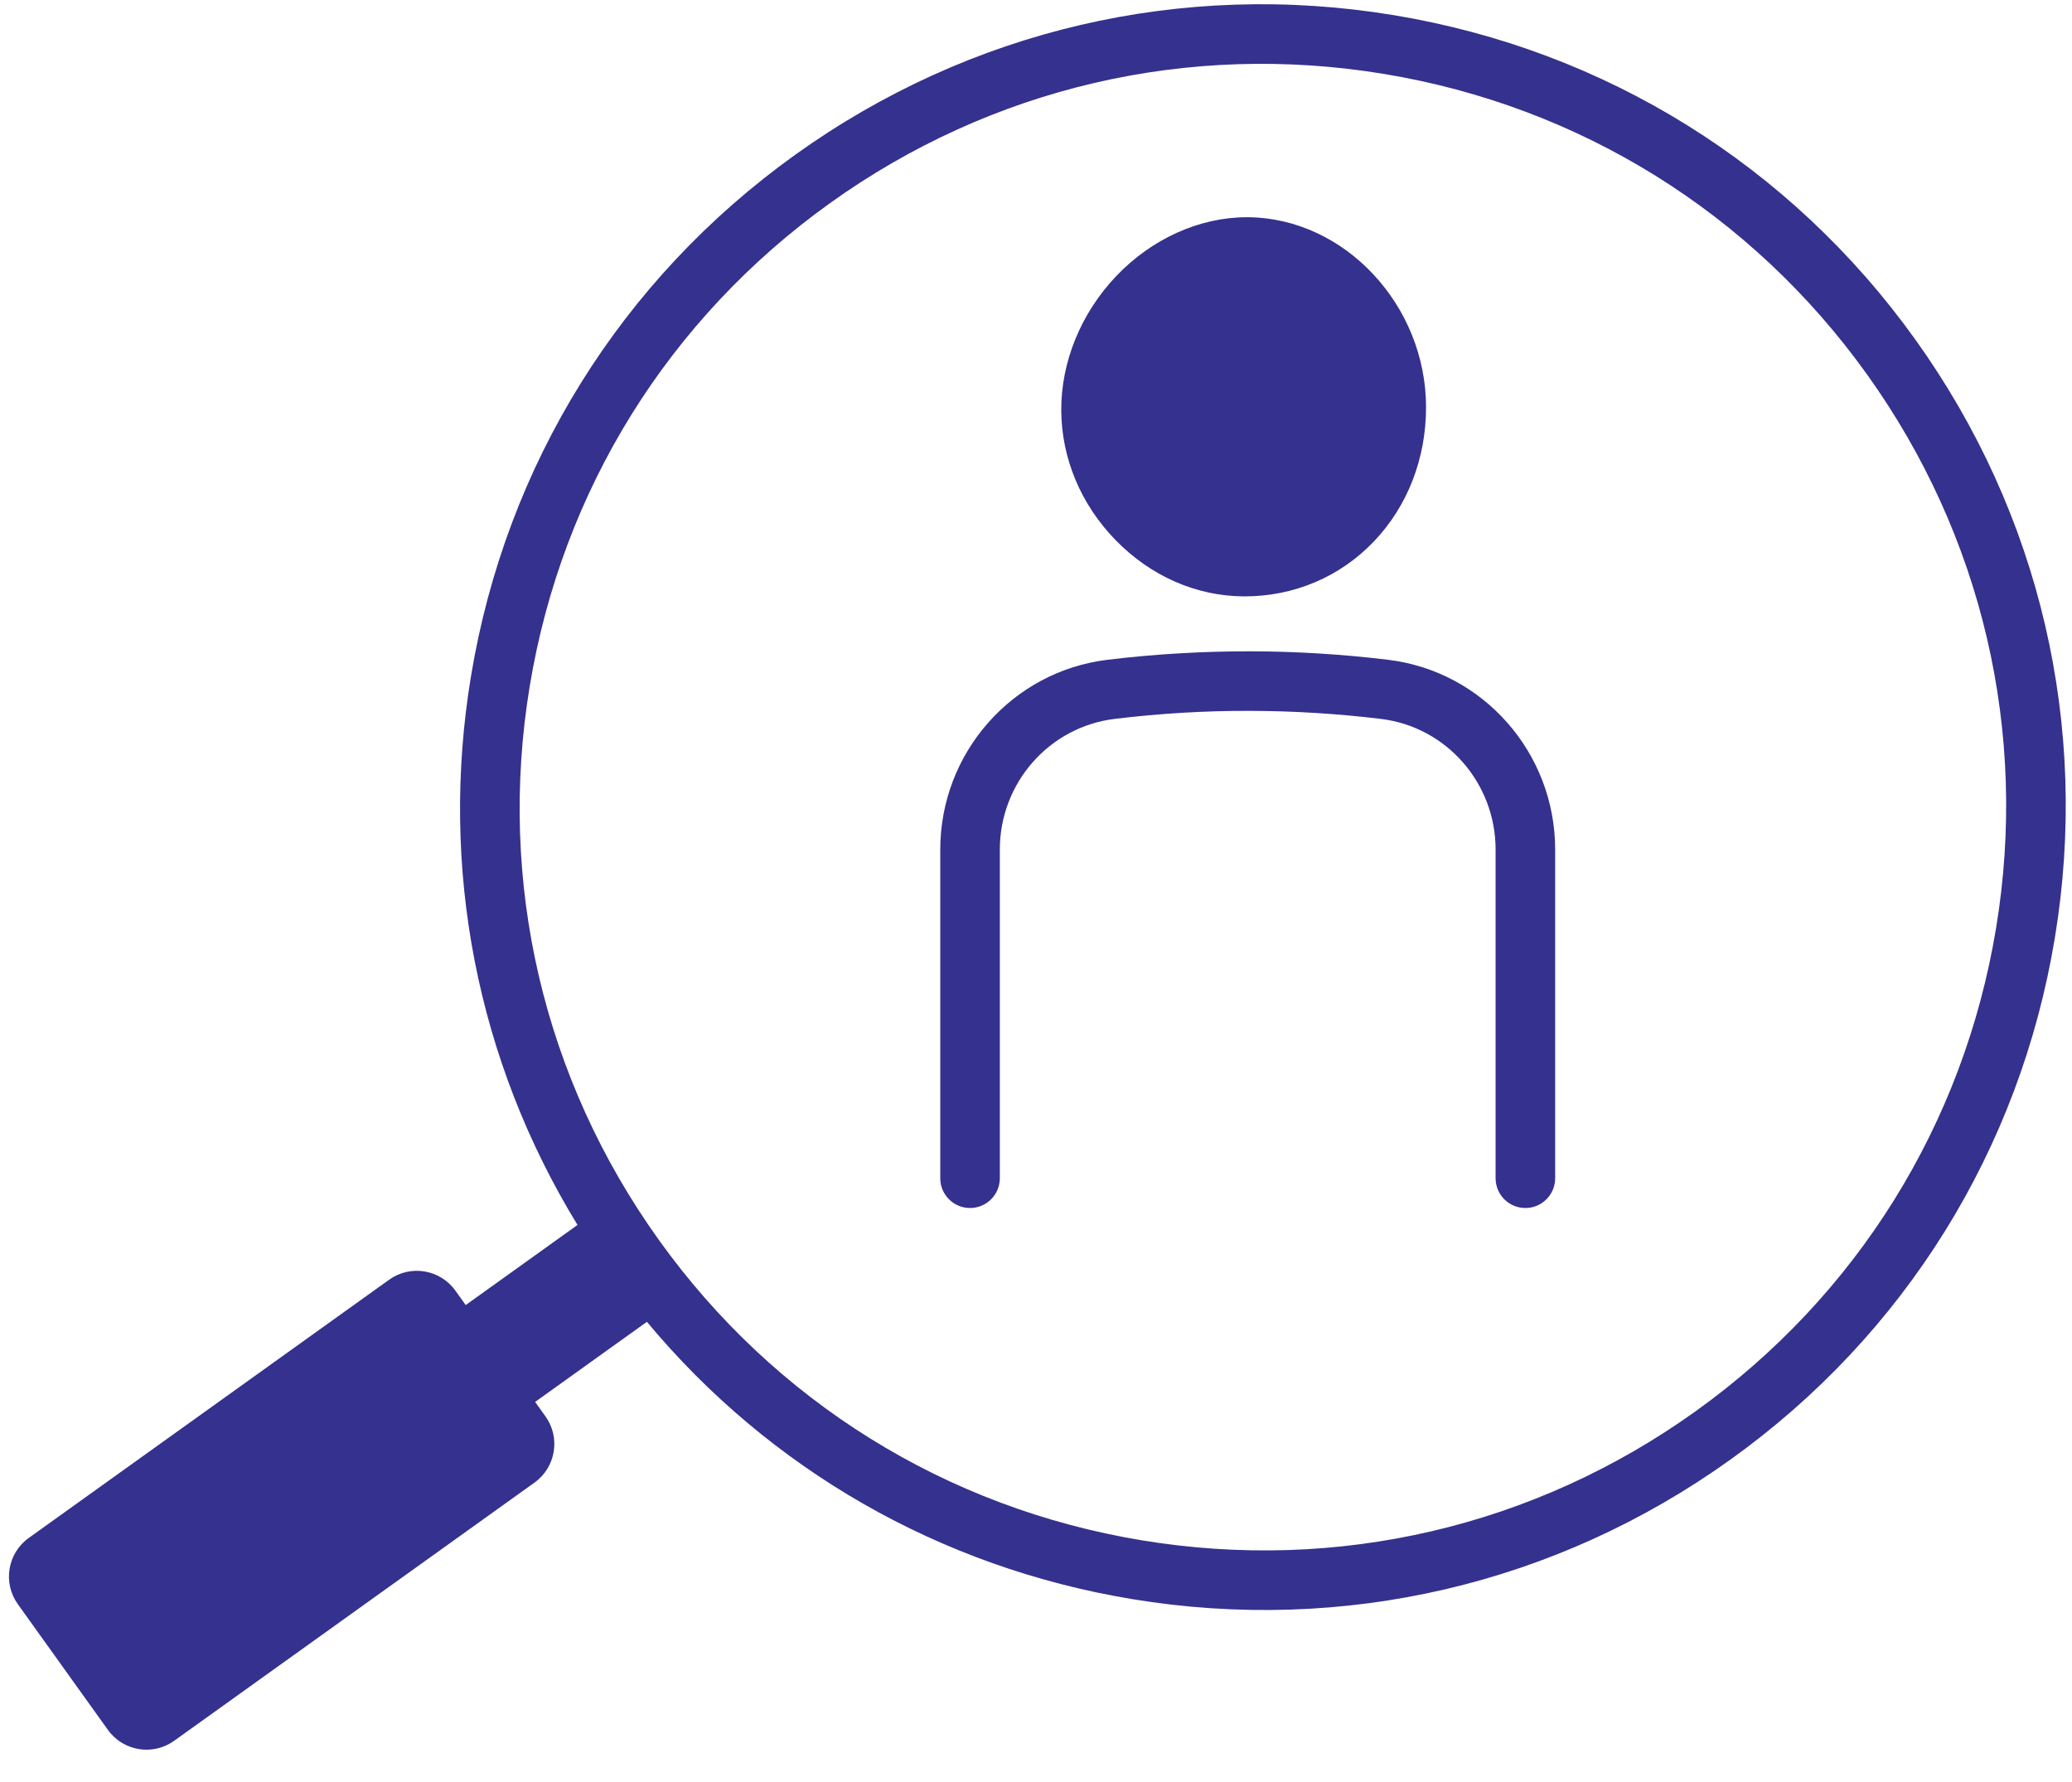 <?xml version="1.0" encoding="UTF-8" standalone="no"?>
<!DOCTYPE svg PUBLIC "-//W3C//DTD SVG 1.1//EN" "http://www.w3.org/Graphics/SVG/1.1/DTD/svg11.dtd">
<svg width="100%" height="100%" viewBox="0 0 743 639" version="1.1" xmlns="http://www.w3.org/2000/svg" xmlns:xlink="http://www.w3.org/1999/xlink" xml:space="preserve" xmlns:serif="http://www.serif.com/" style="fill-rule:evenodd;clip-rule:evenodd;stroke-linejoin:round;stroke-miterlimit:2;">
    <g transform="matrix(1,0,0,1,-313,-181)">
        <g id="ã--ã--ã--ã--1" serif:id="ã…¬ã‡¤ã…¤ã…¼1">
            <g transform="matrix(1,0,0,1,728.726,359.001)">
                <path d="M0,-64.268C8.774,-73.474 20.228,-78.754 31.371,-78.755L31.715,-78.754C54.797,-78.539 74.293,-57.092 74.287,-31.93C74.273,-19.057 69.732,-7.222 61.502,1.394C53.435,9.837 42.447,14.487 30.613,14.487L30.413,14.486C19.11,14.429 8.166,9.55 -0.404,0.749C-8.977,-8.056 -13.739,-19.31 -13.812,-30.941C-13.886,-42.833 -8.852,-54.98 0,-64.268M30.308,35.844L30.562,35.845C48.337,35.845 64.809,28.849 76.945,16.147C88.984,3.545 95.625,-13.521 95.644,-31.916C95.653,-68.559 66.469,-99.788 31.868,-100.111L31.423,-100.113C14.412,-100.11 -2.676,-92.416 -15.46,-79.003C-28.094,-65.747 -35.278,-48.181 -35.168,-30.807C-35.061,-13.629 -28.149,2.87 -15.706,15.648C-3.11,28.585 13.23,35.757 30.308,35.844" style="fill:rgb(53,49,142);fill-rule:nonzero;"/>
            </g>
            <g transform="matrix(1,0,0,1,810.785,611.097)">
                <path d="M0,-193.512C-16.32,-195.492 -32.93,-196.517 -49.367,-196.556C-66.426,-196.577 -83.673,-195.577 -100.621,-193.526C-134.822,-189.385 -160.613,-160.125 -160.613,-125.466L-160.613,-7.614C-160.613,-1.717 -155.832,3.065 -149.934,3.065C-144.037,3.065 -139.255,-1.717 -139.255,-7.614L-139.255,-125.466C-139.255,-149.335 -121.542,-169.479 -98.054,-172.324C-81.971,-174.27 -65.587,-175.265 -49.418,-175.199C-33.821,-175.161 -18.06,-174.19 -2.572,-172.31C20.855,-169.467 38.522,-149.331 38.522,-125.472L38.522,-7.614C38.522,-1.717 43.304,3.065 49.201,3.065C55.099,3.065 59.88,-1.717 59.88,-7.614L59.88,-125.472C59.88,-160.118 34.138,-189.369 0,-193.512" style="fill:rgb(53,49,142);fill-rule:nonzero;"/>
            </g>
            <g transform="matrix(0.987,0.163,-0.163,0.987,964.094,426.464)">
                <path d="M0,263.984C-50.31,314.294 -117.2,342.001 -188.349,342.001C-259.498,342.001 -326.388,314.294 -376.698,263.984C-427.007,213.674 -454.714,146.783 -454.714,75.635C-454.714,4.486 -427.007,-62.404 -376.698,-112.714C-326.388,-163.024 -259.498,-190.731 -188.349,-190.731C-117.2,-190.731 -50.31,-163.024 0,-112.714C50.31,-62.404 78.017,4.486 78.017,75.635C78.017,146.783 50.31,213.674 0,263.984M15.102,-127.816C-39.242,-182.16 -111.495,-212.088 -188.349,-212.088C-265.202,-212.088 -337.456,-182.16 -391.799,-127.816C-446.143,-73.473 -476.071,-1.219 -476.071,75.635C-476.071,145.326 -451.46,211.233 -406.352,263.434L-441.208,298.291L-445.702,293.796C-452.347,287.152 -463.121,287.152 -469.766,293.796L-582.138,406.169C-588.783,412.814 -588.783,423.588 -582.138,430.233L-542.945,469.426C-536.299,476.072 -525.525,476.072 -518.88,469.426L-406.508,357.054C-399.863,350.409 -399.863,339.635 -406.508,332.99L-411.004,328.494L-376.148,293.638C-323.947,338.747 -258.04,363.358 -188.349,363.358C-111.495,363.358 -39.242,333.429 15.102,279.086C69.445,224.742 99.374,152.488 99.374,75.635C99.374,-1.219 69.445,-73.473 15.102,-127.816" style="fill:rgb(53,49,142);fill-rule:nonzero;"/>
            </g>
            <g transform="matrix(1.125,0,0,1.125,-101.375,-47.25)">
                <circle cx="767" cy="334" r="44" style="fill:rgb(53,49,142);"/>
            </g>
        </g>
    </g>
</svg>
